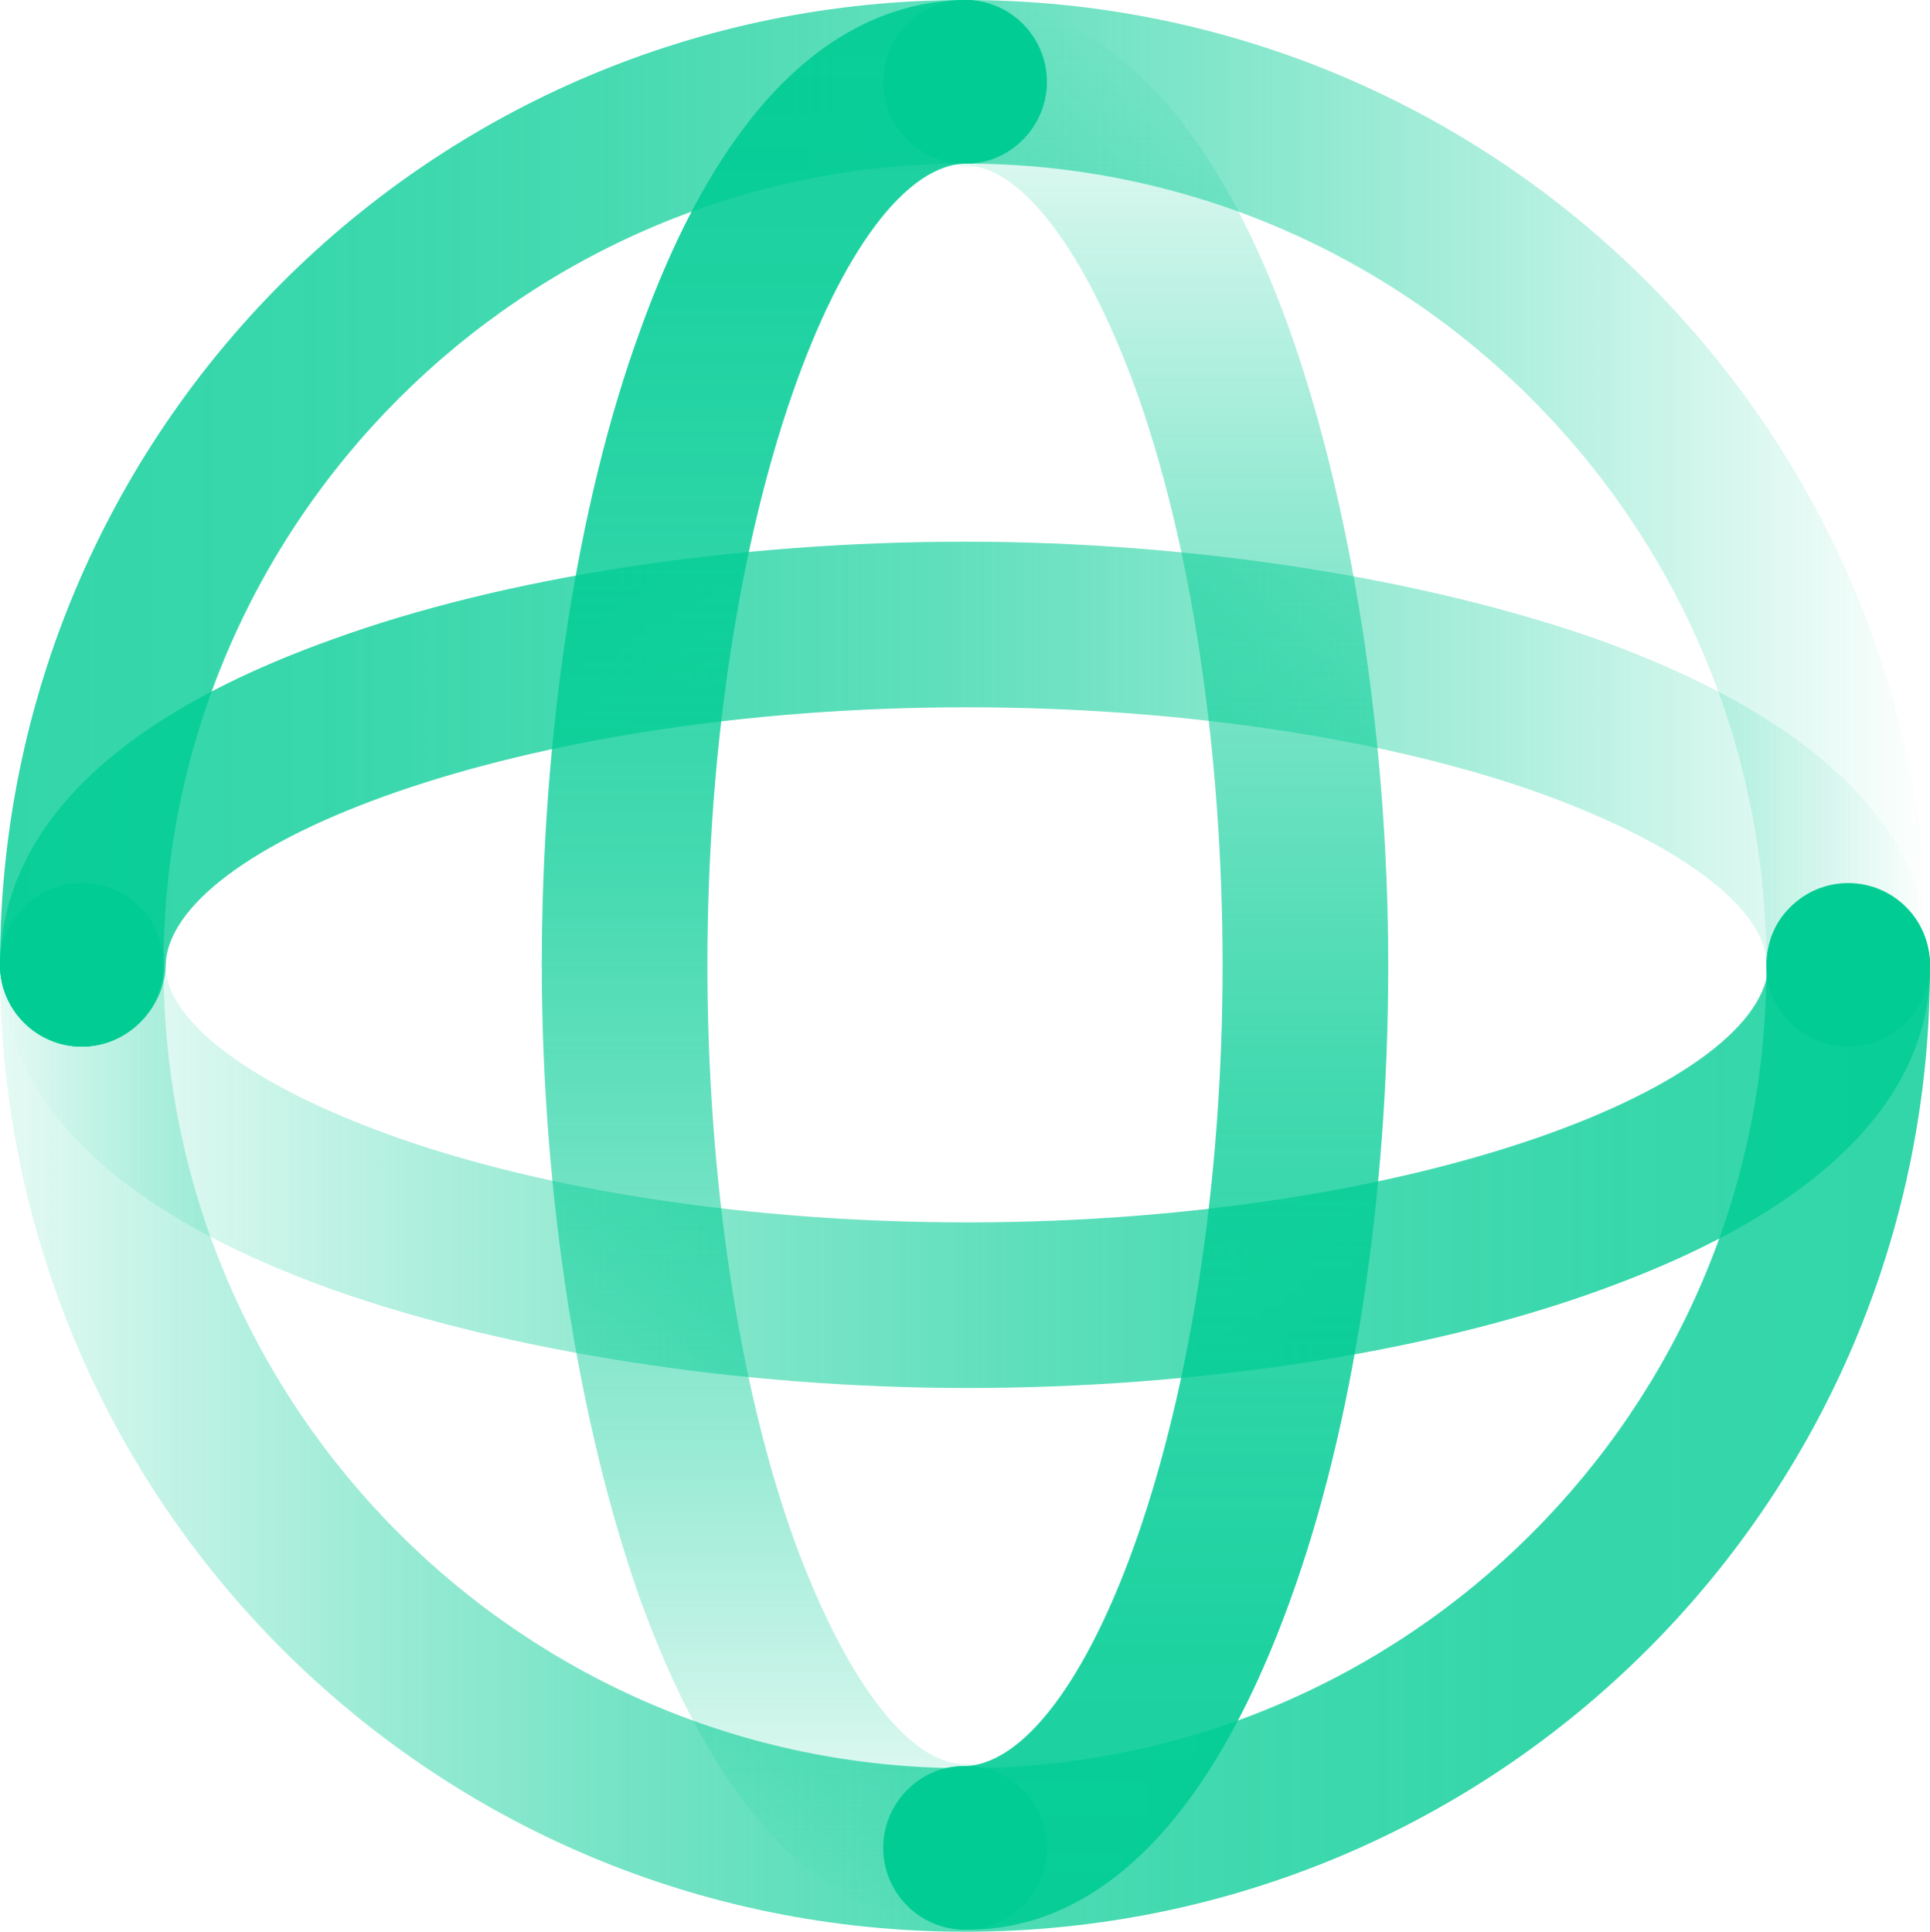 <?xml version="1.0" encoding="utf-8"?>
<!-- Generator: Adobe Illustrator 24.1.0, SVG Export Plug-In . SVG Version: 6.00 Build 0)  -->
<svg version="1.1" id="Layer_1" xmlns="http://www.w3.org/2000/svg" xmlns:xlink="http://www.w3.org/1999/xlink" x="0px" y="0px"
	 viewBox="0 0 94.4 94.5" style="enable-background:new 0 0 94.4 94.5;" xml:space="preserve">
<style type="text/css">
	.st0{fill:url(#SVGID_1_);}
	.st1{fill:url(#SVGID_2_);}
	.st2{fill:url(#SVGID_3_);}
	.st3{fill:url(#SVGID_4_);}
	.st4{fill:url(#SVGID_5_);}
	.st5{fill:url(#SVGID_6_);}
	.st6{fill:#00CC94;}
</style>
<linearGradient id="SVGID_1_" gradientUnits="userSpaceOnUse" x1="83.76" y1="-3777.31" x2="178.06" y2="-3777.31" gradientTransform="matrix(-1 0 0 -1 178.16 -3721.76)">
	<stop  offset="0" style="stop-color:#00CC94;stop-opacity:0.8"/>
	<stop  offset="0.16" style="stop-color:#00CC94;stop-opacity:0.78"/>
	<stop  offset="0.32" style="stop-color:#00CC94;stop-opacity:0.72"/>
	<stop  offset="0.47" style="stop-color:#00CC94;stop-opacity:0.63"/>
	<stop  offset="0.63" style="stop-color:#00CC94;stop-opacity:0.49"/>
	<stop  offset="0.78" style="stop-color:#00CC94;stop-opacity:0.32"/>
	<stop  offset="0.93" style="stop-color:#00CC94;stop-opacity:0.11"/>
	<stop  offset="1" style="stop-color:#00CC94;stop-opacity:0"/>
</linearGradient>
<path class="st0" d="M90.4,43.3c2.2,0,4,1.8,4,4c0,0.1,0,0.2,0,0.3c-0.1,4.6-3.1,10.8-16.1,15.5c-8.5,3.1-19.8,4.8-31,4.8l0,0
	c-11.2,0-22.5-1.8-31-4.8C2.9,58.3,0.1,51.9,0.1,47.3c0-2.2,1.7-4,3.9-4.1c2.2,0,4,1.7,4.1,3.9c0,0.1,0,0.2,0,0.3
	c0.2,2.7,4.3,5.7,10.9,8.1c7.7,2.8,18,4.3,28.3,4.3l0,0c22.1,0,39.2-6.8,39.2-12.7C86.3,45.1,88.1,43.3,90.4,43.3L90.4,43.3z"/>
<linearGradient id="SVGID_2_" gradientUnits="userSpaceOnUse" x1="0" y1="712.17" x2="94.4" y2="712.17" gradientTransform="matrix(1 0 0 1 0 -673.32)">
	<stop  offset="1.000000e-02" style="stop-color:#00CC94;stop-opacity:0.8"/>
	<stop  offset="0.17" style="stop-color:#00CC94;stop-opacity:0.78"/>
	<stop  offset="0.32" style="stop-color:#00CC94;stop-opacity:0.72"/>
	<stop  offset="0.48" style="stop-color:#00CC94;stop-opacity:0.63"/>
	<stop  offset="0.63" style="stop-color:#00CC94;stop-opacity:0.49"/>
	<stop  offset="0.78" style="stop-color:#00CC94;stop-opacity:0.32"/>
	<stop  offset="0.93" style="stop-color:#00CC94;stop-opacity:0.11"/>
	<stop  offset="1" style="stop-color:#00CC94;stop-opacity:0"/>
</linearGradient>
<path class="st1" d="M4,51.2c-2.2,0-4-1.8-4-4c0-0.1,0-0.2,0-0.3C0.2,42.3,3.1,36,16.2,31.3c8.5-3.1,19.8-4.8,31-4.8l0,0
	c11.2,0,22.5,1.8,31,4.8c13.3,4.8,16.2,11.2,16.2,15.8c0,2.2-1.7,4-3.9,4.1c-2.2,0-4-1.7-4.1-3.9V47c-0.2-2.7-4.3-5.7-10.8-8.1
	c-7.7-2.8-18-4.3-28.3-4.3l0,0c-22.1,0-39.2,6.8-39.2,12.7C8,49.4,6.2,51.2,4,51.2z"/>
<linearGradient id="SVGID_3_" gradientUnits="userSpaceOnUse" x1="0" y1="673.6" x2="94.4" y2="673.6" gradientTransform="matrix(1 0 0 1 0 -648)">
	<stop  offset="0" style="stop-color:#00CC94;stop-opacity:0.8"/>
	<stop  offset="0.16" style="stop-color:#00CC94;stop-opacity:0.78"/>
	<stop  offset="0.32" style="stop-color:#00CC94;stop-opacity:0.72"/>
	<stop  offset="0.47" style="stop-color:#00CC94;stop-opacity:0.63"/>
	<stop  offset="0.63" style="stop-color:#00CC94;stop-opacity:0.49"/>
	<stop  offset="0.78" style="stop-color:#00CC94;stop-opacity:0.32"/>
	<stop  offset="0.93" style="stop-color:#00CC94;stop-opacity:0.11"/>
	<stop  offset="1" style="stop-color:#00CC94;stop-opacity:0"/>
</linearGradient>
<path class="st2" d="M90.4,51.2c-2.2,0-4-1.8-4-4C86.4,25.6,68.8,8,47.2,8S8,25.6,8,47.2c0,2.2-1.8,4-4,4s-4-1.8-4-4
	C0,21.1,21.1,0,47.2,0s47.2,21.1,47.2,47.2C94.4,49.4,92.6,51.2,90.4,51.2z"/>
<linearGradient id="SVGID_4_" gradientUnits="userSpaceOnUse" x1="83.75" y1="-3763.66" x2="178.15" y2="-3763.66" gradientTransform="matrix(-1 0 0 -1 178.15 -3694.76)">
	<stop  offset="0" style="stop-color:#00CC94;stop-opacity:0.8"/>
	<stop  offset="0.22" style="stop-color:#00CC94;stop-opacity:0.79"/>
	<stop  offset="0.39" style="stop-color:#00CC94;stop-opacity:0.74"/>
	<stop  offset="0.53" style="stop-color:#00CC94;stop-opacity:0.66"/>
	<stop  offset="0.67" style="stop-color:#00CC94;stop-opacity:0.55"/>
	<stop  offset="0.8" style="stop-color:#00CC94;stop-opacity:0.4"/>
	<stop  offset="0.92" style="stop-color:#00CC94;stop-opacity:0.23"/>
	<stop  offset="1" style="stop-color:#00CC94;stop-opacity:0.1"/>
</linearGradient>
<path class="st3" d="M4,43.3c2.2,0,4,1.8,4,4c0,21.6,17.6,39.2,39.2,39.2S86.4,69,86.4,47.3c0-2.2,1.8-4,4-4s4,1.8,4,4
	c0,26.1-21.1,47.2-47.2,47.2S0,73.4,0,47.3C0,45.1,1.8,43.3,4,43.3L4,43.3z"/>
<linearGradient id="SVGID_5_" gradientUnits="userSpaceOnUse" x1="2282.78" y1="-1578.29" x2="2377.08" y2="-1578.29" gradientTransform="matrix(0 1 1 0 1617.14 -2282.78)">
	<stop  offset="0" style="stop-color:#00CC94;stop-opacity:0.9"/>
	<stop  offset="0.15" style="stop-color:#00CC94;stop-opacity:0.88"/>
	<stop  offset="0.3" style="stop-color:#00CC94;stop-opacity:0.82"/>
	<stop  offset="0.45" style="stop-color:#00CC94;stop-opacity:0.73"/>
	<stop  offset="0.59" style="stop-color:#00CC94;stop-opacity:0.59"/>
	<stop  offset="0.74" style="stop-color:#00CC94;stop-opacity:0.42"/>
	<stop  offset="0.88" style="stop-color:#00CC94;stop-opacity:0.21"/>
	<stop  offset="1" style="stop-color:#00CC94;stop-opacity:0"/>
</linearGradient>
<path class="st4" d="M51.2,4c0-2.2-1.8-4-4-4h-0.3C42.3,0.2,36,3.1,31.3,16.2c-3.1,8.5-4.8,19.8-4.8,31l0,0c0,11.2,1.8,22.5,4.8,31
	c4.8,13.3,11.2,16.1,15.8,16.1c2.2,0,4-1.7,4.1-3.9c0-2.2-1.7-4-3.9-4.1c-0.1,0-0.2,0-0.3,0c-2.7-0.2-5.7-4.3-8.1-10.8
	c-2.8-7.7-4.3-18-4.3-28.3l0,0C34.6,25.1,41.4,8,47.3,8C49.4,8,51.2,6.2,51.2,4L51.2,4z"/>
<linearGradient id="SVGID_6_" gradientUnits="userSpaceOnUse" x1="-2199.02" y1="-1486.85" x2="-2104.72" y2="-1486.85" gradientTransform="matrix(0 -1 -1 0 -1431.3 -2104.62)">
	<stop  offset="0" style="stop-color:#00CC94;stop-opacity:0.9"/>
	<stop  offset="0.15" style="stop-color:#00CC94;stop-opacity:0.88"/>
	<stop  offset="0.3" style="stop-color:#00CC94;stop-opacity:0.82"/>
	<stop  offset="0.45" style="stop-color:#00CC94;stop-opacity:0.73"/>
	<stop  offset="0.59" style="stop-color:#00CC94;stop-opacity:0.59"/>
	<stop  offset="0.74" style="stop-color:#00CC94;stop-opacity:0.42"/>
	<stop  offset="0.88" style="stop-color:#00CC94;stop-opacity:0.21"/>
	<stop  offset="1" style="stop-color:#00CC94;stop-opacity:0"/>
</linearGradient>
<path class="st5" d="M43.3,90.4c0,2.2,1.8,4,4,4h0.3c4.6-0.1,10.8-3.1,15.5-16.1c3.1-8.5,4.8-19.8,4.8-31v-0.1
	c0-11.2-1.8-22.5-4.8-31C58.3,2.8,51.9,0.1,47.3,0.1c-2.2,0-4,1.7-4.1,3.9c0,2.2,1.7,4,3.9,4.1l0,0h0.3c2.7,0.2,5.7,4.3,8.1,10.8
	c2.8,7.7,4.3,18,4.3,28.3l0,0c0,22.1-6.8,39.2-12.7,39.2C45,86.4,43.2,88.2,43.3,90.4C43.2,90.4,43.2,90.4,43.3,90.4z"/>
<circle class="st6" cx="47.2" cy="4" r="4"/>
<circle class="st6" cx="47.2" cy="90.4" r="4"/>
<circle class="st6" cx="90.4" cy="47.2" r="4"/>
<circle class="st6" cx="4" cy="47.2" r="4"/>
</svg>

